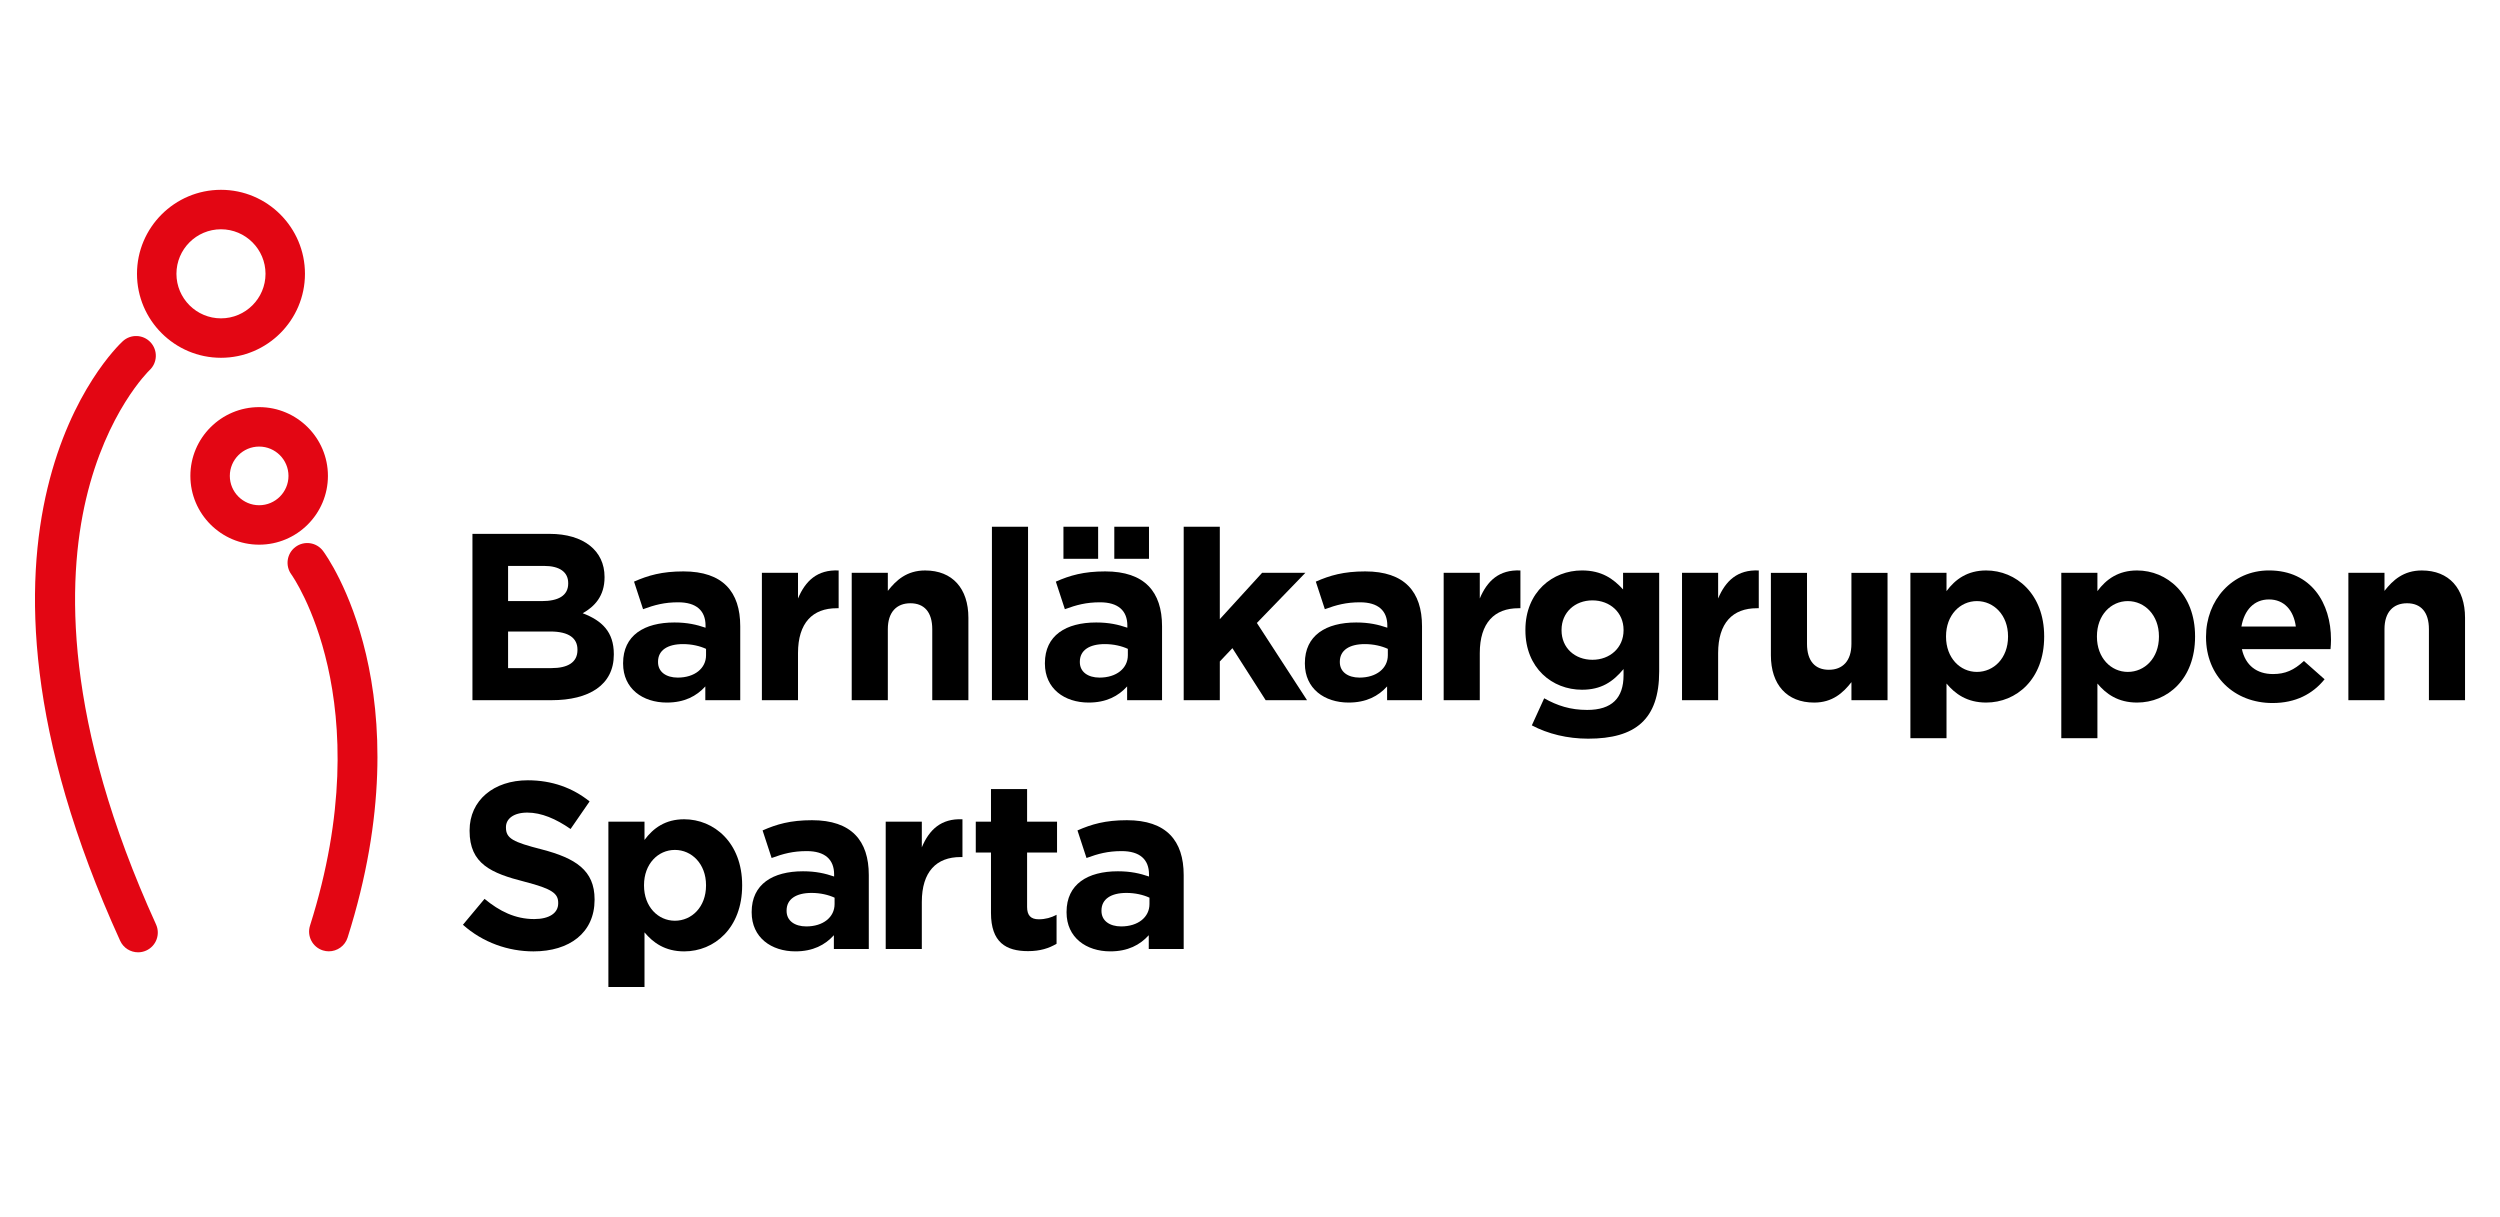 <?xml version="1.0" encoding="utf-8"?>
<!-- Generator: Adobe Illustrator 25.2.1, SVG Export Plug-In . SVG Version: 6.00 Build 0)  -->
<svg version="1.1" id="Lager_1" xmlns="http://www.w3.org/2000/svg" xmlns:xlink="http://www.w3.org/1999/xlink" x="0px" y="0px"
	 viewBox="0 0 1614.31 785.93" style="enable-background:new 0 0 1614.31 785.93;" xml:space="preserve">
<style type="text/css">
	.st0{fill:#E30613;}
</style>
<path d="M356.16,452.13h-51.09v-107.4h49.86c21.94,0,35.44,10.89,35.44,27.77v0.31c0,12.12-6.45,18.87-14.11,23.17
	c12.43,4.76,20.1,11.97,20.1,26.39v0.31C396.36,442.31,380.4,452.13,356.16,452.13z M366.9,376.48c0-7.06-5.52-11.05-15.5-11.05
	h-23.32v22.71h21.79c10.43,0,17.03-3.37,17.03-11.35V376.48z M372.88,419.44c0-7.21-5.37-11.66-17.49-11.66h-27.31v23.63h28.08
	c10.43,0,16.72-3.68,16.72-11.66V419.44z"/>
<path d="M455.44,452.13v-8.9c-5.68,6.29-13.5,10.43-24.86,10.43c-15.5,0-28.23-8.9-28.23-25.16v-0.31
	c0-17.95,13.65-26.24,33.14-26.24c8.29,0,14.27,1.38,20.1,3.38v-1.38c0-9.66-5.98-15.03-17.64-15.03c-8.9,0-15.19,1.69-22.71,4.45
	l-5.83-17.8c9.05-3.99,17.95-6.6,31.91-6.6c25.47,0,36.67,13.2,36.67,35.44v47.72H455.44z M455.9,418.98
	c-3.99-1.84-9.21-3.07-14.88-3.07c-9.97,0-16.11,3.99-16.11,11.35v0.31c0,6.29,5.22,9.97,12.74,9.97c10.89,0,18.26-5.98,18.26-14.42
	V418.98z"/>
<path d="M540.3,392.75c-15.5,0-25.01,9.36-25.01,29v30.38h-23.32v-82.24h23.32v16.57c4.76-11.35,12.43-18.72,26.24-18.1v24.39H540.3
	z"/>
<path d="M601.98,452.13v-45.87c0-11.05-5.22-16.72-14.11-16.72s-14.58,5.68-14.58,16.72v45.87h-23.32v-82.24h23.32v11.66
	c5.37-6.9,12.28-13.19,24.09-13.19c17.65,0,27.93,11.66,27.93,30.53v53.24H601.98z"/>
<path d="M640.51,452.13v-112h23.32v112H640.51z"/>
<path d="M727.81,452.13v-8.9c-5.68,6.29-13.5,10.43-24.86,10.43c-15.5,0-28.23-8.9-28.23-25.16v-0.31
	c0-17.95,13.65-26.24,33.14-26.24c8.29,0,14.27,1.38,20.1,3.38v-1.38c0-9.66-5.98-15.03-17.64-15.03c-8.9,0-15.19,1.69-22.71,4.45
	l-5.83-17.8c9.05-3.99,17.95-6.6,31.91-6.6c25.47,0,36.67,13.2,36.67,35.44v47.72H727.81z M686.69,360.84v-20.71h22.4v20.71H686.69z
	 M728.27,418.98c-3.99-1.84-9.21-3.07-14.88-3.07c-9.97,0-16.11,3.99-16.11,11.35v0.31c0,6.29,5.22,9.97,12.74,9.97
	c10.89,0,18.26-5.98,18.26-14.42V418.98z M719.53,360.84v-20.71h22.4v20.71H719.53z"/>
<path d="M817.27,452.13l-21.48-33.6l-8.13,8.59v25.01h-23.32v-112h23.32v59.68l27.31-29.92h27.93l-31.3,32.37l32.37,49.86H817.27z"
	/>
<path d="M895.68,452.13v-8.9c-5.68,6.29-13.5,10.43-24.86,10.43c-15.5,0-28.23-8.9-28.23-25.16v-0.31
	c0-17.95,13.65-26.24,33.14-26.24c8.29,0,14.27,1.38,20.1,3.38v-1.38c0-9.66-5.98-15.03-17.64-15.03c-8.9,0-15.19,1.69-22.71,4.45
	l-5.83-17.8c9.05-3.99,17.95-6.6,31.91-6.6c25.47,0,36.67,13.2,36.67,35.44v47.72H895.68z M896.15,418.98
	c-3.99-1.84-9.21-3.07-14.88-3.07c-9.97,0-16.11,3.99-16.11,11.35v0.31c0,6.29,5.22,9.97,12.74,9.97c10.89,0,18.26-5.98,18.26-14.42
	V418.98z"/>
<path d="M980.54,392.75c-15.5,0-25.01,9.36-25.01,29v30.38h-23.32v-82.24h23.32v16.57c4.76-11.35,12.43-18.72,26.24-18.1v24.39
	H980.54z"/>
<path d="M1025.5,476.98c-13.35,0-25.93-3.07-36.36-8.59l7.98-17.49c8.44,4.76,16.88,7.52,27.77,7.52c15.96,0,23.47-7.67,23.47-22.4
	v-3.99c-6.91,8.28-14.42,13.35-26.85,13.35c-19.18,0-36.52-13.96-36.52-38.36v-0.31c0-24.55,17.64-38.36,36.52-38.36
	c12.74,0,20.25,5.37,26.54,12.27v-10.74h23.32v63.67C1071.38,464.55,1056.04,476.98,1025.5,476.98z M1048.37,406.71
	c0-11.2-8.75-19.03-20.1-19.03c-11.35,0-19.94,7.83-19.94,19.03v0.31c0,11.35,8.59,19.02,19.94,19.02c11.35,0,20.1-7.82,20.1-19.02
	V406.71z"/>
<path d="M1134.45,392.75c-15.5,0-25.01,9.36-25.01,29v30.38h-23.32v-82.24h23.32v16.57c4.76-11.35,12.43-18.72,26.24-18.1v24.39
	H1134.45z"/>
<path d="M1195.52,452.13v-11.66c-5.37,6.91-12.27,13.2-24.09,13.2c-17.64,0-27.92-11.66-27.92-30.53v-53.24h23.32v45.87
	c0,11.05,5.22,16.72,14.11,16.72s14.57-5.68,14.57-16.72v-45.87h23.32v82.24H1195.52z"/>
<path d="M1282.53,453.66c-12.43,0-20.1-5.68-25.62-12.28v35.29h-23.32V369.89h23.32v11.82c5.68-7.67,13.5-13.35,25.62-13.35
	c19.18,0,37.44,15.03,37.44,42.5v0.31C1319.96,438.62,1302.01,453.66,1282.53,453.66z M1296.64,410.85c0-13.65-9.2-22.71-20.1-22.71
	c-10.89,0-19.94,9.05-19.94,22.71v0.31c0,13.65,9.05,22.71,19.94,22.71c10.89,0,20.1-8.9,20.1-22.71V410.85z"/>
<path d="M1379.97,453.66c-12.43,0-20.1-5.68-25.62-12.28v35.29h-23.32V369.89h23.32v11.82c5.68-7.67,13.5-13.35,25.62-13.35
	c19.18,0,37.44,15.03,37.44,42.5v0.31C1417.4,438.62,1399.45,453.66,1379.97,453.66z M1394.08,410.85c0-13.65-9.21-22.71-20.1-22.71
	s-19.94,9.05-19.94,22.71v0.31c0,13.65,9.05,22.71,19.94,22.71s20.1-8.9,20.1-22.71V410.85z"/>
<path d="M1504.87,419.14h-57.23c2.3,10.59,9.67,16.11,20.1,16.11c7.83,0,13.5-2.46,19.95-8.44l13.35,11.81
	c-7.67,9.51-18.72,15.34-33.6,15.34c-24.7,0-42.96-17.34-42.96-42.5v-0.31c0-23.48,16.72-42.81,40.66-42.81
	c27.46,0,40.04,21.33,40.04,44.65v0.31C1505.18,415.61,1505.03,416.99,1504.87,419.14z M1465.14,387.07
	c-9.67,0-15.96,6.9-17.8,17.49h35.13C1481.09,394.13,1474.96,387.07,1465.14,387.07z"/>
<path d="M1568.41,452.13v-45.87c0-11.05-5.22-16.72-14.12-16.72c-8.9,0-14.57,5.68-14.57,16.72v45.87h-23.32v-82.24h23.32v11.66
	c5.37-6.9,12.27-13.19,24.09-13.19c17.64,0,27.92,11.66,27.92,30.53v53.24H1568.41z"/>
<path d="M344.49,614.33c-16.26,0-32.68-5.68-45.57-17.19l13.96-16.72c9.66,7.98,19.79,13.04,32.06,13.04
	c9.67,0,15.5-3.83,15.5-10.13v-0.31c0-5.98-3.68-9.05-21.63-13.66c-21.63-5.52-35.59-11.51-35.59-32.83v-0.31
	c0-19.49,15.65-32.37,37.59-32.37c15.65,0,29,4.91,39.9,13.65l-12.28,17.8c-9.51-6.6-18.87-10.59-27.92-10.59
	c-9.06,0-13.81,4.14-13.81,9.36v0.31c0,7.06,4.6,9.36,23.17,14.11c21.78,5.68,34.06,13.5,34.06,32.22v0.31
	C383.93,602.36,367.66,614.33,344.49,614.33z"/>
<path d="M441.79,614.33c-12.43,0-20.1-5.68-25.62-12.28v35.29h-23.32V530.55h23.32v11.82c5.68-7.67,13.5-13.35,25.62-13.35
	c19.18,0,37.44,15.03,37.44,42.5v0.31C479.22,599.29,461.27,614.33,441.79,614.33z M455.9,571.52c0-13.65-9.21-22.71-20.1-22.71
	c-10.89,0-19.94,9.05-19.94,22.71v0.31c0,13.65,9.05,22.71,19.94,22.71c10.89,0,20.1-8.9,20.1-22.71V571.52z"/>
<path d="M538.45,612.79v-8.9c-5.68,6.29-13.5,10.43-24.85,10.43c-15.5,0-28.23-8.9-28.23-25.16v-0.31
	c0-17.95,13.65-26.24,33.14-26.24c8.28,0,14.27,1.38,20.1,3.38v-1.38c0-9.66-5.98-15.03-17.65-15.03c-8.9,0-15.19,1.69-22.71,4.45
	l-5.83-17.8c9.05-3.99,17.95-6.6,31.91-6.6c25.47,0,36.67,13.2,36.67,35.44v47.72H538.45z M538.91,579.65
	c-3.99-1.84-9.2-3.07-14.88-3.07c-9.97,0-16.11,3.99-16.11,11.35v0.31c0,6.29,5.22,9.97,12.73,9.97c10.9,0,18.26-5.98,18.26-14.42
	V579.65z"/>
<path d="M620.25,553.42c-15.5,0-25.01,9.36-25.01,29v30.38h-23.32v-82.24h23.32v16.57c4.76-11.35,12.43-18.72,26.24-18.1v24.39
	H620.25z"/>
<path d="M663.83,614.17c-14.27,0-23.93-5.68-23.93-24.7V550.5h-9.82v-19.95h9.82v-21.02h23.32v21.02h19.34v19.95h-19.34v35.13
	c0,5.37,2.3,7.98,7.52,7.98c4.3,0,8.14-1.08,11.51-2.92v18.72C677.33,612.33,671.65,614.17,663.83,614.17z"/>
<path d="M741.78,612.79v-8.9c-5.68,6.29-13.5,10.43-24.85,10.43c-15.5,0-28.23-8.9-28.23-25.16v-0.31
	c0-17.95,13.65-26.24,33.14-26.24c8.28,0,14.27,1.38,20.1,3.38v-1.38c0-9.66-5.98-15.03-17.65-15.03c-8.9,0-15.19,1.69-22.71,4.45
	l-5.83-17.8c9.05-3.99,17.95-6.6,31.91-6.6c25.47,0,36.67,13.2,36.67,35.44v47.72H741.78z M742.24,579.65
	c-3.99-1.84-9.2-3.07-14.88-3.07c-9.98,0-16.11,3.99-16.11,11.35v0.31c0,6.29,5.22,9.97,12.73,9.97c10.9,0,18.26-5.98,18.26-14.42
	V579.65z"/>
<path class="st0" d="M89.17,614.93c-4.84,0-9.46-2.77-11.59-7.46c-122.14-268.19-3.44-382.38,1.67-387.11
	c5.16-4.77,13.21-4.46,17.99,0.7c4.76,5.15,4.46,13.18-0.66,17.96c-0.47,0.45-27.83,26.93-41.05,83.34
	c-12.37,52.79-14.57,143.27,45.22,274.56c2.91,6.4,0.09,13.95-6.31,16.86C92.73,614.56,90.94,614.93,89.17,614.93z"/>
<path class="st0" d="M212.32,614.29c-1.27,0-2.57-0.19-3.85-0.6c-6.7-2.13-10.41-9.28-8.29-15.98
	c45.98-145.1-11.46-225.98-12.04-226.78c-4.14-5.66-2.94-13.62,2.7-17.78c5.64-4.17,13.57-3,17.76,2.62
	c2.72,3.65,66.03,91.31,15.86,249.64C222.74,610.83,217.72,614.29,212.32,614.29z"/>
<path class="st0" d="M142.69,231.03c-29.9,0-54.23-24.33-54.23-54.23s24.33-54.23,54.23-54.23s54.23,24.33,54.23,54.23
	S172.59,231.03,142.69,231.03z M142.69,148.05c-15.86,0-28.76,12.9-28.76,28.76s12.9,28.76,28.76,28.76s28.76-12.9,28.76-28.76
	S158.55,148.05,142.69,148.05z"/>
<path class="st0" d="M167.34,351.71c-24.49,0-44.41-19.92-44.41-44.41s19.92-44.41,44.41-44.41c24.49,0,44.41,19.92,44.41,44.41
	S191.83,351.71,167.34,351.71z M167.34,288.36c-10.45,0-18.94,8.5-18.94,18.94s8.5,18.94,18.94,18.94c10.45,0,18.94-8.5,18.94-18.94
	S177.79,288.36,167.34,288.36z"/>
</svg>
